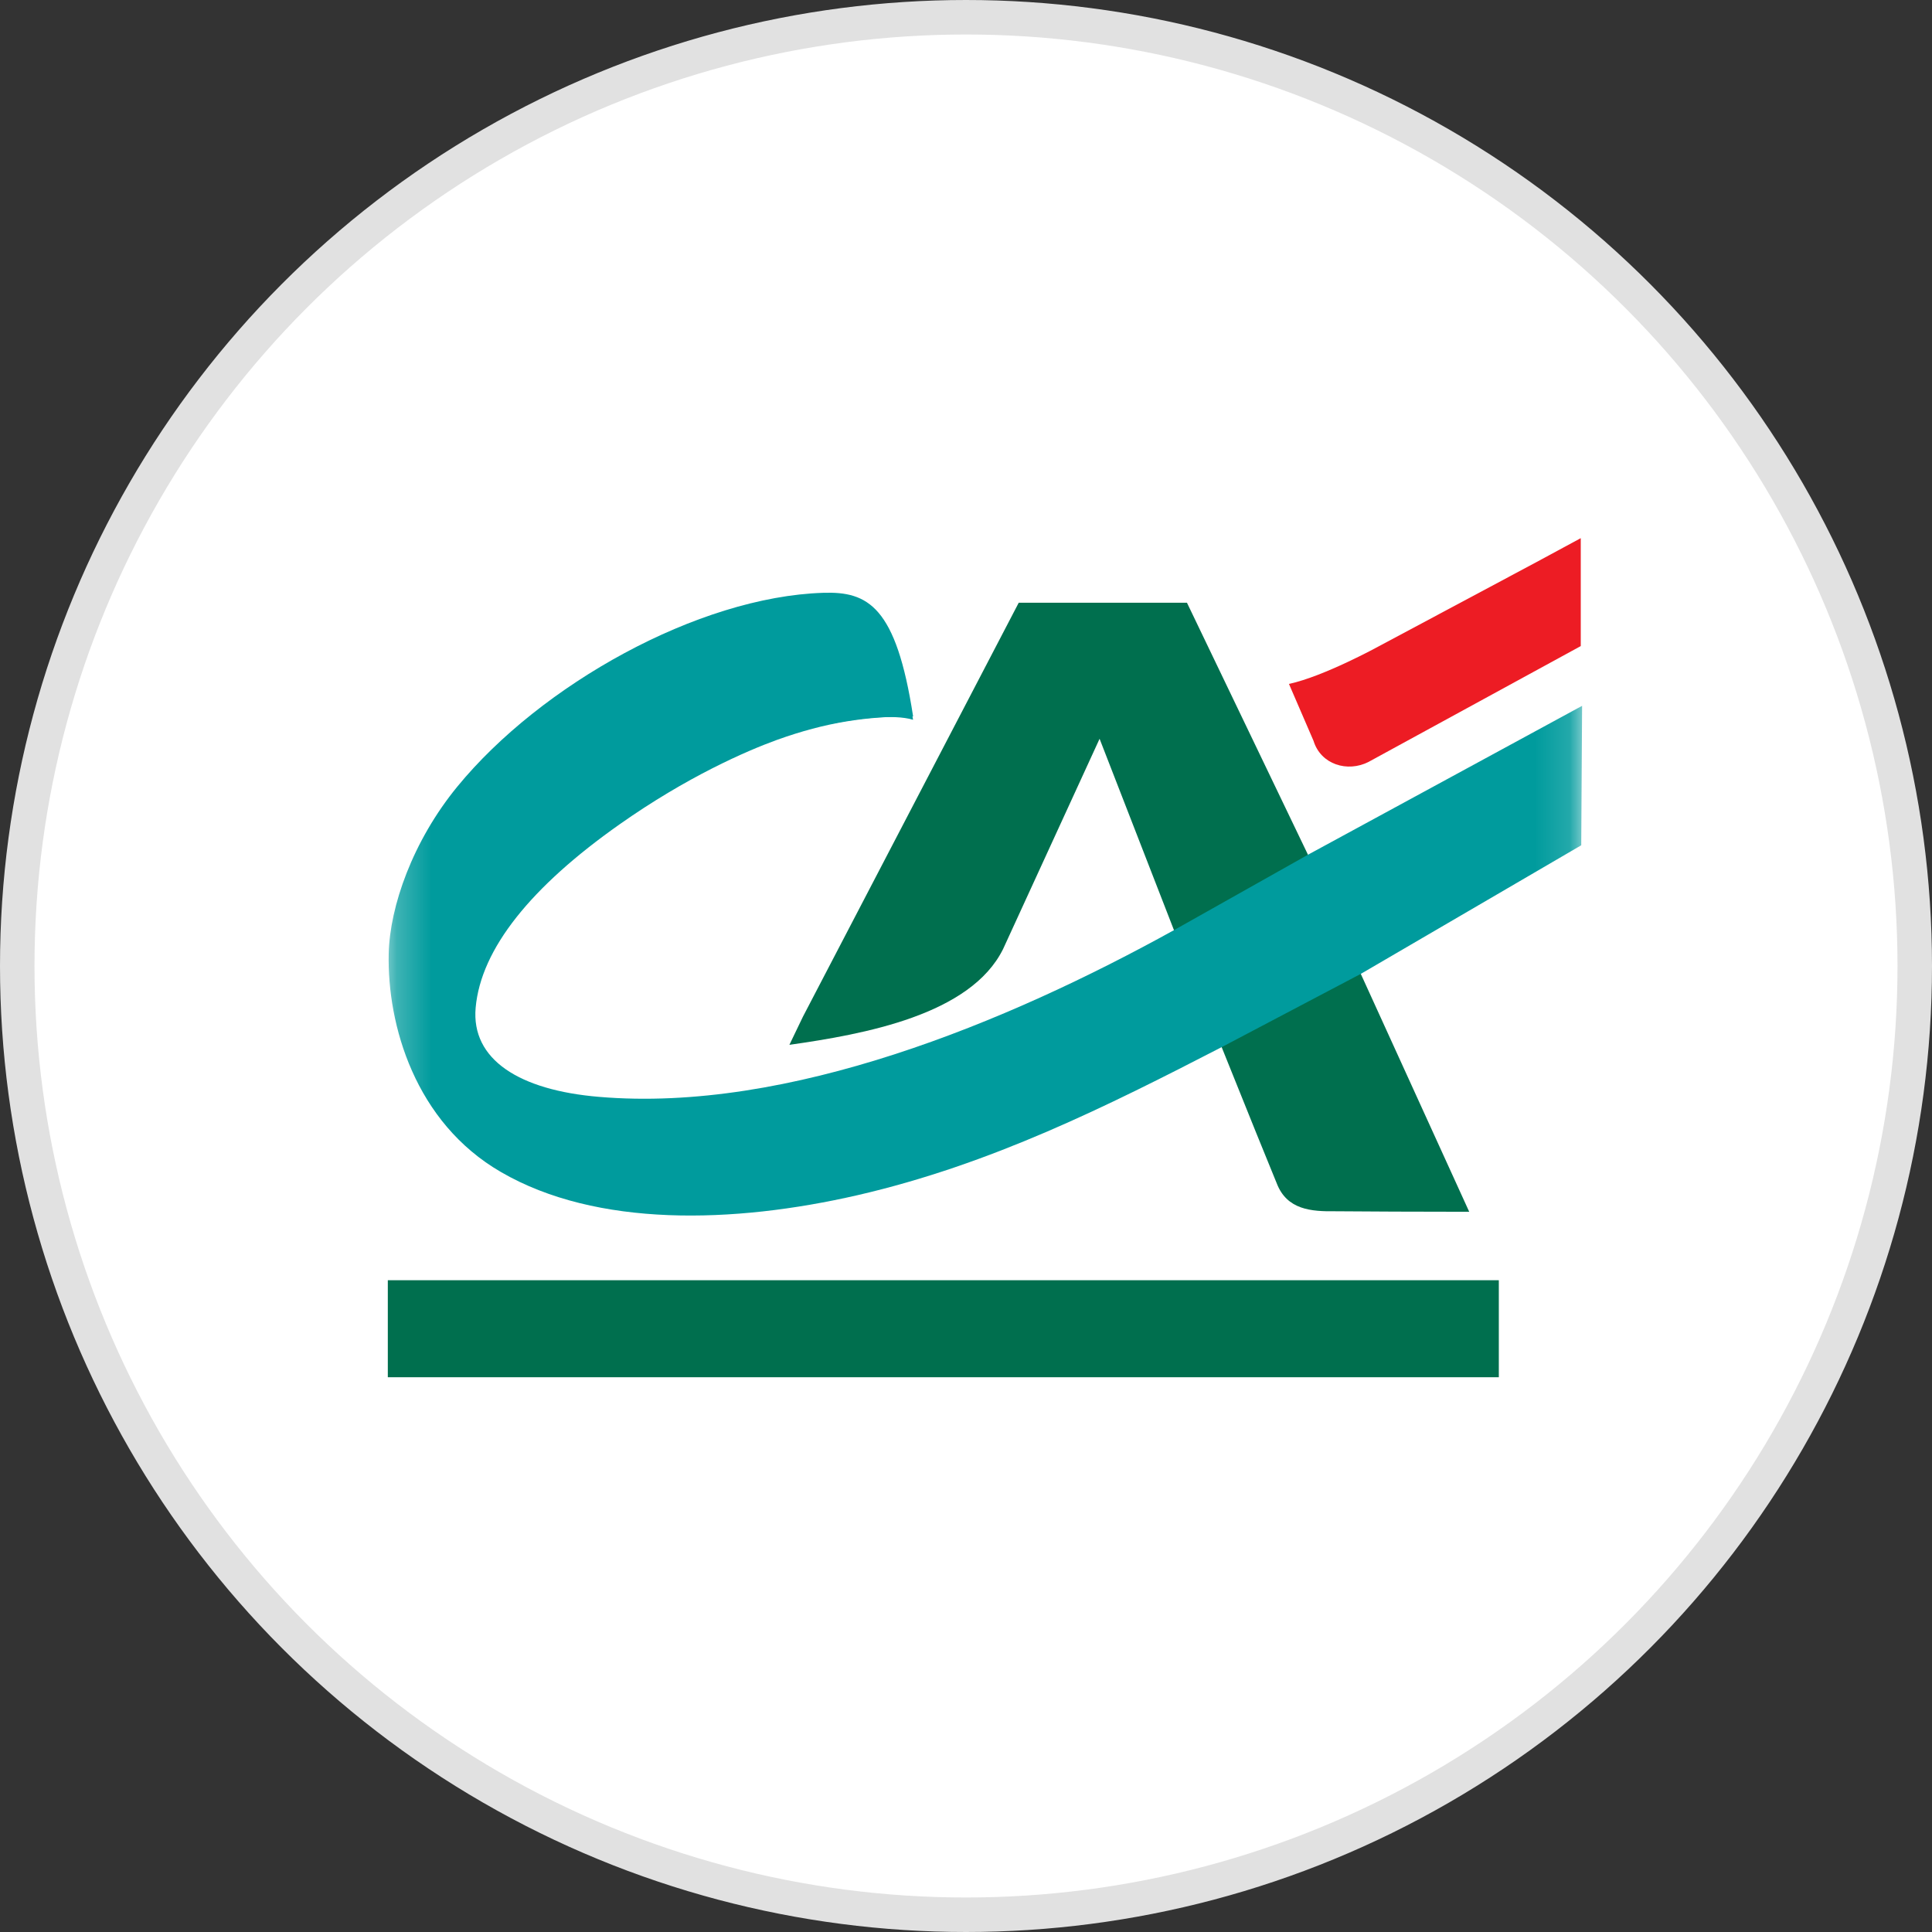 <svg width="56" height="56" viewBox="0 0 56 56" fill="none" xmlns="http://www.w3.org/2000/svg">
<rect x="0" y="0" width="56" height="56" fill="#333333" stroke="none"/>
<g id="Credit Agricole SA" clip-path="url(#clip0_1131_78)">
<circle id="CWY" cx="28" cy="28" r="27.5" fill="white" stroke="#E1E1E1"/>
<g id="Cre&#204;&#129;dit_Agricole 1">
<g id="Clip path group">
<mask id="mask0_1131_78" style="mask-type:luminance" maskUnits="userSpaceOnUse" x="11" y="15" width="35" height="25">
<g id="a">
<path id="Vector" d="M11.244 15.599H45.859V39.92H11.244V15.599Z" fill="white"/>
</g>
</mask>
<g mask="url(#mask0_1131_78)">
<path id="Vector_2" d="M34.016 26.93L31.872 21.414L29.077 27.504C28.133 29.421 25.043 29.978 22.881 30.285L23.273 29.47L29.528 17.471H34.405L37.899 24.747L39.43 28.199L42.586 35.124L40.411 35.119L38.715 35.109C38.001 35.119 37.304 35.066 37.008 34.302L36.406 32.824L35.398 30.321L34.016 26.93Z" fill="#006F4E"/>
</g>
</g>
<g id="Clip path group_2">
<mask id="mask1_1131_78" style="mask-type:luminance" maskUnits="userSpaceOnUse" x="11" y="15" width="35" height="25">
<g id="a_2">
<path id="Vector_3" d="M11.244 15.599H45.859V39.92H11.244V15.599Z" fill="white"/>
</g>
</mask>
<g mask="url(#mask1_1131_78)">
<path id="Vector_4" d="M35.422 30.346C32.1 32.059 28.722 33.753 24.855 34.643C21.253 35.471 17.289 35.579 14.524 33.974C12.033 32.534 11.22 29.711 11.267 27.638C11.298 26.28 11.959 24.381 13.257 22.799C15.673 19.851 20.23 17.299 23.86 17.183C25.154 17.14 25.976 17.57 26.467 20.766C25.116 20.762 23.945 20.935 22.526 21.444C21.626 21.77 19.913 22.517 17.956 23.896C15.398 25.698 13.939 27.5 13.787 29.209C13.653 30.71 15.049 31.6 17.363 31.793C22.844 32.261 29.178 29.645 34.04 26.954L37.921 24.77L45.858 20.459L45.833 24.501L39.455 28.222L35.422 30.346Z" fill="#009B9D"/>
</g>
</g>
<path id="Vector_5" d="M11.241 37.108H43.444V39.92H11.241V37.108Z" fill="#006F4E"/>
<path id="Vector_6" d="M44.525 16.298L39.945 18.744C39.945 18.744 38.369 19.608 37.361 19.824L38.073 21.473C38.285 22.164 39.062 22.394 39.667 22.085L45.819 18.727V15.599L44.525 16.298Z" fill="#ED1C24"/>
<path id="Vector_7" d="M22.727 18.547C23.944 18.61 25.996 17.753 26.466 20.863C25.897 20.688 24.787 20.838 24.154 20.969" fill="#009B9D"/>
</g>
</g>
<defs>
<clipPath id="clip0_1131_78">
<rect width="56" height="56" fill="white"/>
</clipPath>
</defs>
</svg>

